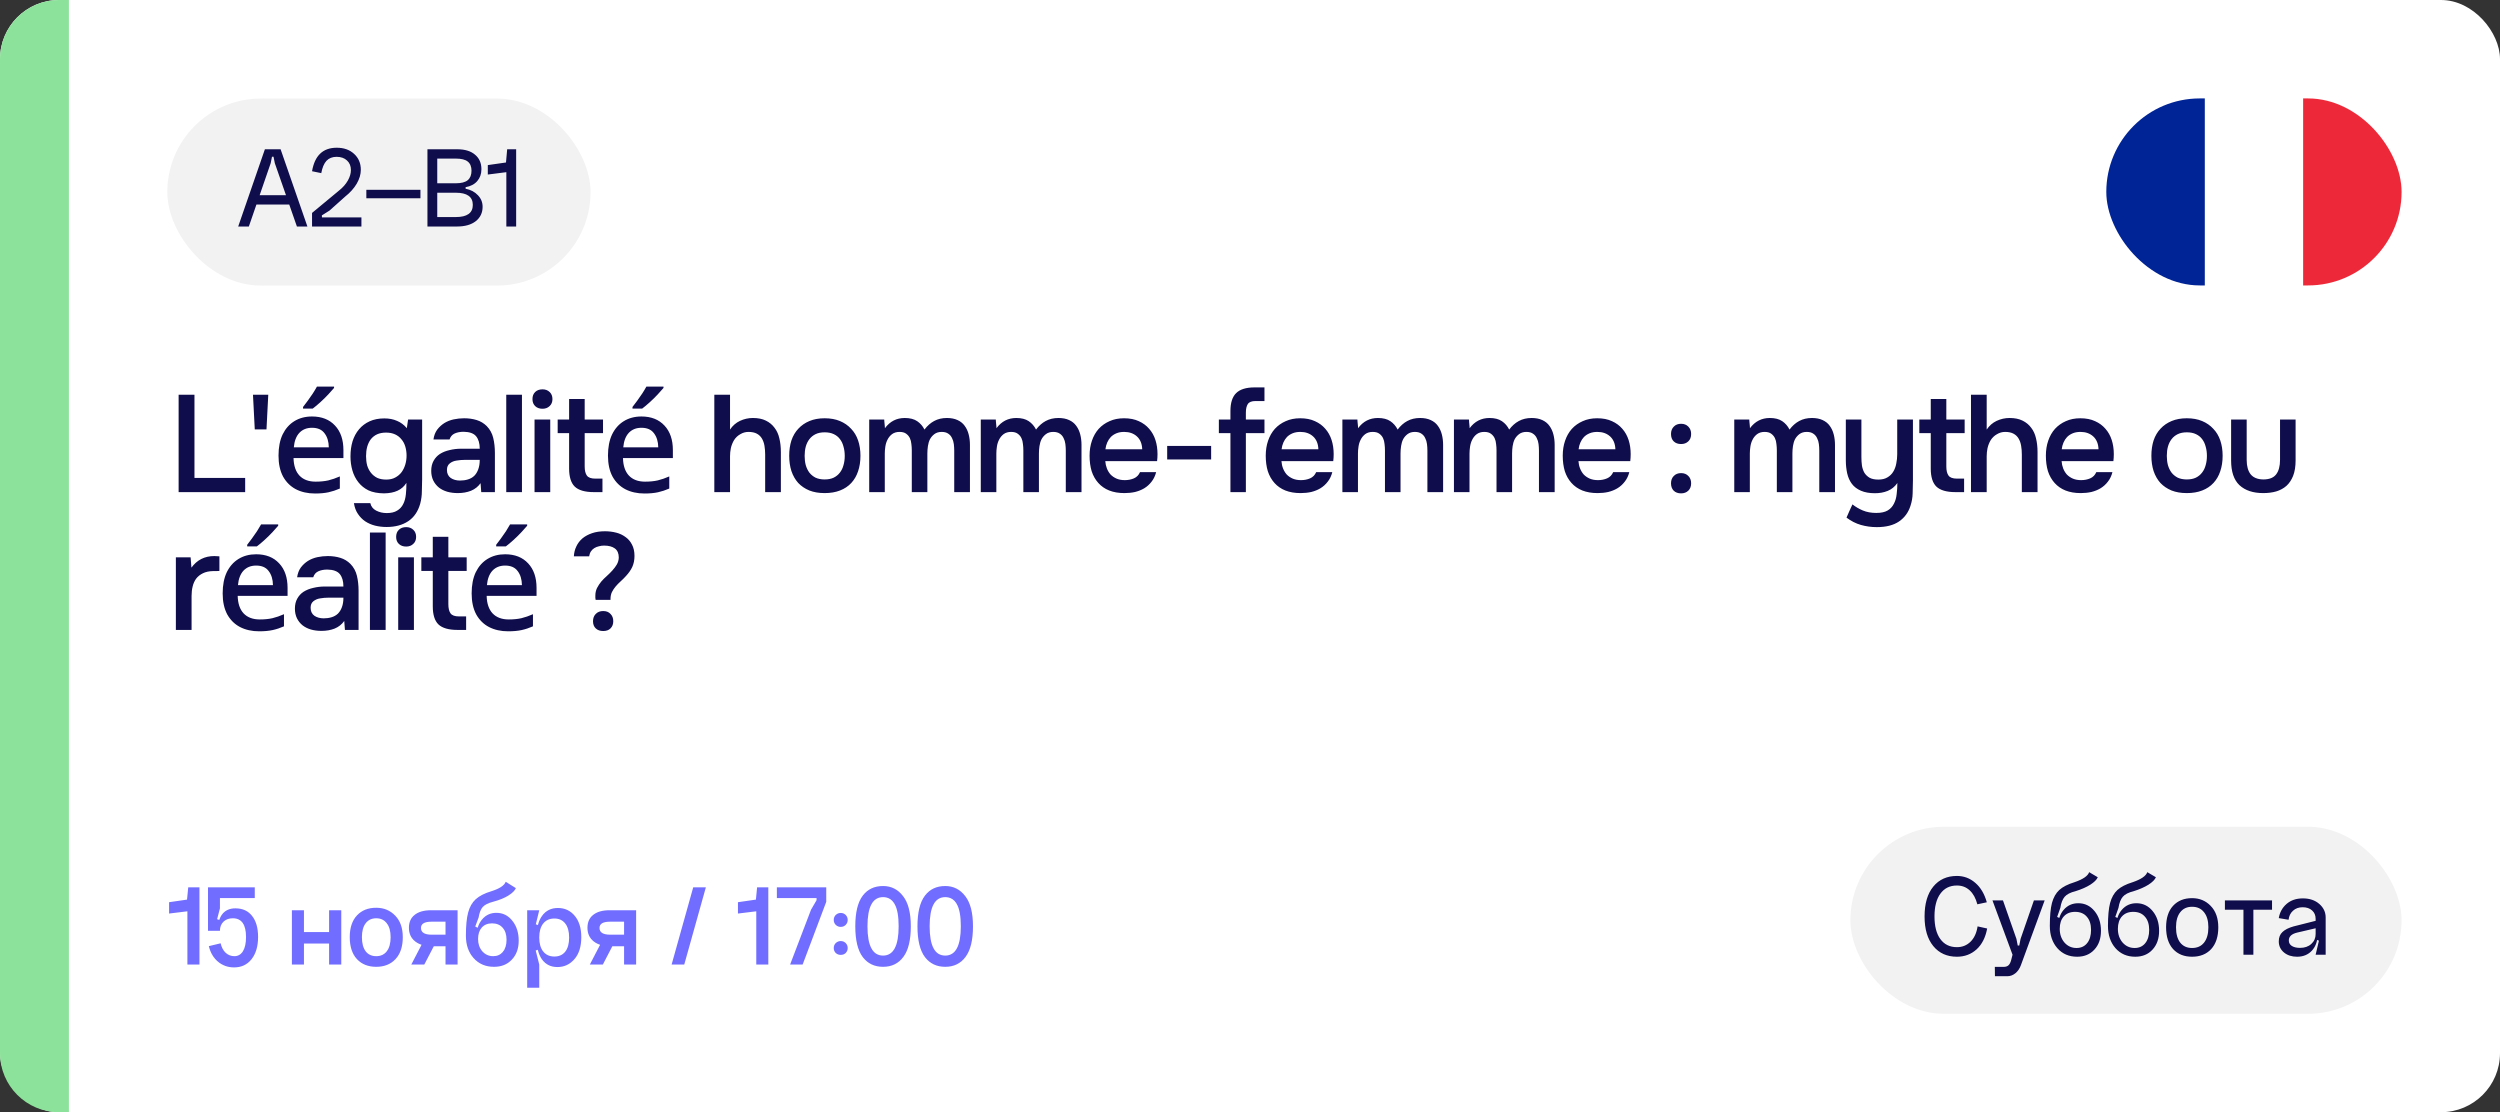 <?xml version="1.0" encoding="UTF-8"?> <svg xmlns="http://www.w3.org/2000/svg" width="254" height="113" viewBox="0 0 254 113" fill="none"><rect x="0" y="0" width="254" height="113" fill="#333333" stroke="none"/><g clip-path="url(#clip0_6150_7536)"><rect width="254" height="113" rx="6" fill="white"></rect><g clip-path="url(#clip1_6150_7536)"><path d="M244 29V10H233.992V29H244Z" fill="#ED2939"></path><path d="M233.992 29V10H223.984V29H233.992Z" fill="white"></path><path d="M224.008 29V10H214V29H224.008Z" fill="#002395"></path></g><path d="M0 6C0 2.686 2.686 0 6 0H7V113H6C2.686 113 0 110.314 0 107V6Z" fill="#8DE29B"></path><path d="M18.148 40.102H19.758V48.558H24.91V50H18.148V40.102ZM27.075 43.63H25.884L25.703 40.102H27.256L27.075 43.63ZM31.7 42.314C32.689 42.314 33.468 42.622 34.038 43.238C34.607 43.845 34.892 44.675 34.892 45.73V46.542H29.823C29.842 47.317 30.043 47.909 30.425 48.32C30.817 48.731 31.363 48.936 32.063 48.936C32.549 48.936 32.978 48.894 33.352 48.81C33.734 48.717 34.126 48.581 34.528 48.404V49.636C34.145 49.804 33.762 49.93 33.38 50.014C32.997 50.098 32.539 50.14 32.008 50.14C31.27 50.14 30.622 49.995 30.061 49.706C29.511 49.417 29.077 48.987 28.759 48.418C28.451 47.839 28.297 47.13 28.297 46.29C28.297 45.441 28.438 44.722 28.718 44.134C29.007 43.546 29.404 43.098 29.907 42.79C30.421 42.473 31.018 42.314 31.7 42.314ZM31.7 43.462C31.168 43.462 30.738 43.635 30.412 43.98C30.094 44.325 29.907 44.815 29.852 45.45H33.407C33.398 44.862 33.254 44.386 32.974 44.022C32.703 43.649 32.278 43.462 31.7 43.462ZM33.94 39.416C33.8 39.584 33.603 39.803 33.352 40.074C33.099 40.345 32.829 40.611 32.539 40.872C32.25 41.133 31.994 41.348 31.77 41.516H30.79V41.348C30.93 41.171 31.088 40.961 31.265 40.718C31.443 40.475 31.616 40.228 31.784 39.976C31.951 39.715 32.092 39.481 32.203 39.276H33.94V39.416ZM42.889 48.698C42.87 49.109 42.861 49.519 42.861 49.93C42.861 50.341 42.805 50.756 42.693 51.176C42.469 51.969 42.063 52.562 41.475 52.954C40.887 53.346 40.154 53.542 39.277 53.542C38.867 53.542 38.474 53.495 38.101 53.402C37.737 53.309 37.406 53.164 37.107 52.968C36.818 52.772 36.571 52.52 36.365 52.212C36.16 51.913 36.025 51.549 35.959 51.12H37.625C37.7 51.456 37.896 51.708 38.213 51.876C38.54 52.044 38.899 52.128 39.291 52.128C39.739 52.128 40.094 52.044 40.355 51.876C40.626 51.717 40.831 51.493 40.971 51.204C41.111 50.924 41.2 50.597 41.237 50.224C41.275 49.86 41.293 49.473 41.293 49.062C41.06 49.426 40.757 49.692 40.383 49.86C40.019 50.028 39.562 50.117 39.011 50.126C38.377 50.117 37.849 50.014 37.429 49.818C37.019 49.613 36.678 49.337 36.407 48.992C36.136 48.647 35.936 48.25 35.805 47.802C35.675 47.354 35.609 46.878 35.609 46.374C35.609 45.814 35.679 45.301 35.819 44.834C35.968 44.367 36.188 43.961 36.477 43.616C36.767 43.271 37.126 43 37.555 42.804C37.984 42.608 38.484 42.51 39.053 42.51C39.538 42.51 39.968 42.594 40.341 42.762C40.724 42.921 41.055 43.168 41.335 43.504L41.461 42.622H42.889V48.698ZM39.221 43.952C38.867 43.952 38.559 44.013 38.297 44.134C38.045 44.255 37.835 44.423 37.667 44.638C37.508 44.853 37.387 45.109 37.303 45.408C37.228 45.697 37.191 46.01 37.191 46.346C37.191 46.682 37.228 46.995 37.303 47.284C37.387 47.564 37.513 47.811 37.681 48.026C37.849 48.241 38.059 48.413 38.311 48.544C38.572 48.665 38.88 48.726 39.235 48.726C39.599 48.726 39.907 48.656 40.159 48.516C40.42 48.376 40.635 48.194 40.803 47.97C40.971 47.737 41.097 47.475 41.181 47.186C41.265 46.897 41.307 46.598 41.307 46.29C41.307 45.973 41.265 45.669 41.181 45.38C41.097 45.091 40.967 44.843 40.789 44.638C40.621 44.423 40.407 44.255 40.145 44.134C39.884 44.013 39.576 43.952 39.221 43.952ZM48.825 49.09C48.583 49.435 48.261 49.692 47.859 49.86C47.458 50.019 47.01 50.098 46.516 50.098C46.123 50.098 45.764 50.051 45.438 49.958C45.12 49.865 44.84 49.725 44.597 49.538C44.355 49.342 44.163 49.104 44.023 48.824C43.883 48.535 43.813 48.208 43.813 47.844C43.813 47.443 43.893 47.102 44.051 46.822C44.21 46.533 44.425 46.299 44.696 46.122C44.975 45.945 45.302 45.814 45.675 45.73C46.049 45.637 46.441 45.59 46.852 45.59H48.742C48.742 45.049 48.62 44.629 48.377 44.33C48.135 44.031 47.71 43.877 47.103 43.868C46.749 43.868 46.441 43.929 46.179 44.05C45.928 44.171 45.76 44.372 45.675 44.652H44.038C44.093 44.26 44.219 43.929 44.416 43.658C44.621 43.387 44.864 43.163 45.144 42.986C45.433 42.809 45.75 42.683 46.096 42.608C46.45 42.533 46.805 42.496 47.16 42.496C47.617 42.496 48.041 42.557 48.434 42.678C48.825 42.799 49.166 43.005 49.456 43.294C49.782 43.63 50.002 44.031 50.114 44.498C50.225 44.965 50.282 45.473 50.282 46.024V50H48.895L48.825 49.09ZM48.742 46.724H47.202C46.931 46.724 46.66 46.747 46.389 46.794C46.119 46.831 45.886 46.929 45.69 47.088C45.503 47.237 45.41 47.457 45.41 47.746C45.41 48.101 45.535 48.371 45.788 48.558C46.049 48.735 46.366 48.824 46.739 48.824C47.029 48.824 47.295 48.787 47.538 48.712C47.789 48.637 48.004 48.516 48.181 48.348C48.359 48.171 48.494 47.951 48.587 47.69C48.69 47.419 48.742 47.097 48.742 46.724ZM51.435 50V40.102H53.031V50H51.435ZM55.121 39.556C55.41 39.556 55.648 39.645 55.835 39.822C56.031 39.999 56.129 40.242 56.129 40.55C56.129 40.849 56.031 41.087 55.835 41.264C55.648 41.441 55.41 41.53 55.121 41.53C54.813 41.53 54.566 41.441 54.379 41.264C54.193 41.087 54.099 40.849 54.099 40.55C54.099 40.242 54.193 39.999 54.379 39.822C54.566 39.645 54.813 39.556 55.121 39.556ZM54.309 50V42.622H55.905V50H54.309ZM59.404 42.622H61.266V44.008H59.404V47.382C59.404 47.802 59.479 48.115 59.628 48.32C59.778 48.525 60.062 48.628 60.482 48.628H61.21V50H60.342C59.437 50 58.788 49.813 58.396 49.44C58.014 49.067 57.822 48.455 57.822 47.606V44.008H56.66V42.622H57.822V40.536H59.404V42.622ZM65.171 42.314C66.161 42.314 66.94 42.622 67.51 43.238C68.079 43.845 68.364 44.675 68.364 45.73V46.542H63.295C63.314 47.317 63.515 47.909 63.898 48.32C64.29 48.731 64.835 48.936 65.535 48.936C66.021 48.936 66.45 48.894 66.823 48.81C67.206 48.717 67.598 48.581 67.999 48.404V49.636C67.617 49.804 67.234 49.93 66.852 50.014C66.469 50.098 66.011 50.14 65.48 50.14C64.742 50.14 64.094 49.995 63.533 49.706C62.983 49.417 62.549 48.987 62.231 48.418C61.923 47.839 61.77 47.13 61.77 46.29C61.77 45.441 61.91 44.722 62.19 44.134C62.479 43.546 62.876 43.098 63.38 42.79C63.893 42.473 64.49 42.314 65.171 42.314ZM65.171 43.462C64.639 43.462 64.21 43.635 63.883 43.98C63.566 44.325 63.38 44.815 63.324 45.45H66.879C66.87 44.862 66.725 44.386 66.445 44.022C66.175 43.649 65.75 43.462 65.171 43.462ZM67.412 39.416C67.272 39.584 67.076 39.803 66.823 40.074C66.572 40.345 66.301 40.611 66.011 40.872C65.722 41.133 65.466 41.348 65.242 41.516H64.261V41.348C64.401 41.171 64.56 40.961 64.737 40.718C64.915 40.475 65.088 40.228 65.255 39.976C65.424 39.715 65.564 39.481 65.675 39.276H67.412V39.416ZM72.575 50V40.102H74.171V43.644C74.432 43.252 74.768 42.958 75.179 42.762C75.599 42.566 76.037 42.468 76.495 42.468C77.017 42.468 77.456 42.557 77.811 42.734C78.175 42.911 78.469 43.154 78.693 43.462C78.926 43.761 79.089 44.12 79.183 44.54C79.285 44.96 79.337 45.422 79.337 45.926V50H77.741V46.178C77.741 45.861 77.717 45.567 77.671 45.296C77.624 45.016 77.54 44.773 77.419 44.568C77.297 44.353 77.125 44.185 76.901 44.064C76.677 43.943 76.392 43.882 76.047 43.882C75.748 43.882 75.468 43.961 75.207 44.12C74.945 44.269 74.735 44.47 74.577 44.722C74.427 44.974 74.32 45.245 74.255 45.534C74.199 45.814 74.171 46.089 74.171 46.36V50H72.575ZM83.782 42.496C84.37 42.496 84.888 42.589 85.336 42.776C85.784 42.963 86.162 43.224 86.47 43.56C86.787 43.887 87.025 44.283 87.184 44.75C87.343 45.217 87.422 45.735 87.422 46.304C87.422 46.883 87.343 47.405 87.184 47.872C87.034 48.329 86.806 48.726 86.498 49.062C86.19 49.398 85.807 49.655 85.35 49.832C84.902 50.009 84.379 50.098 83.782 50.098C83.194 50.098 82.676 50.009 82.228 49.832C81.78 49.645 81.402 49.389 81.094 49.062C80.795 48.726 80.567 48.325 80.408 47.858C80.258 47.391 80.184 46.873 80.184 46.304C80.184 45.735 80.258 45.217 80.408 44.75C80.567 44.283 80.8 43.887 81.108 43.56C81.416 43.224 81.794 42.963 82.242 42.776C82.69 42.589 83.203 42.496 83.782 42.496ZM83.782 48.712C84.146 48.712 84.454 48.651 84.706 48.53C84.967 48.399 85.177 48.227 85.336 48.012C85.504 47.797 85.625 47.545 85.7 47.256C85.784 46.967 85.826 46.654 85.826 46.318C85.826 45.982 85.784 45.669 85.7 45.38C85.625 45.081 85.504 44.825 85.336 44.61C85.177 44.395 84.967 44.227 84.706 44.106C84.454 43.985 84.146 43.924 83.782 43.924C83.427 43.924 83.124 43.985 82.872 44.106C82.62 44.227 82.41 44.395 82.242 44.61C82.074 44.825 81.948 45.081 81.864 45.38C81.789 45.669 81.752 45.982 81.752 46.318C81.752 46.654 81.789 46.967 81.864 47.256C81.948 47.545 82.069 47.797 82.228 48.012C82.396 48.227 82.606 48.399 82.858 48.53C83.119 48.651 83.427 48.712 83.782 48.712ZM89.838 42.622C89.847 42.697 89.852 42.771 89.852 42.846L89.894 43.28C89.903 43.355 89.908 43.429 89.908 43.504C90.421 42.813 91.093 42.468 91.924 42.468C92.447 42.468 92.867 42.575 93.184 42.79C93.501 43.005 93.749 43.289 93.926 43.644C94.215 43.261 94.542 42.972 94.906 42.776C95.279 42.571 95.713 42.468 96.208 42.468C96.628 42.468 96.987 42.538 97.286 42.678C97.594 42.818 97.837 43.014 98.014 43.266C98.201 43.518 98.336 43.812 98.42 44.148C98.504 44.475 98.546 44.825 98.546 45.198V50H96.95V45.786C96.95 45.562 96.936 45.338 96.908 45.114C96.88 44.89 96.819 44.689 96.726 44.512C96.642 44.325 96.516 44.176 96.348 44.064C96.18 43.943 95.956 43.882 95.676 43.882C95.377 43.882 95.13 43.957 94.934 44.106C94.747 44.246 94.598 44.419 94.486 44.624C94.383 44.829 94.313 45.063 94.276 45.324C94.239 45.576 94.22 45.828 94.22 46.08V50H92.638V45.758C92.638 45.543 92.624 45.329 92.596 45.114C92.577 44.89 92.526 44.689 92.442 44.512C92.358 44.335 92.232 44.185 92.064 44.064C91.905 43.943 91.681 43.882 91.392 43.882C91.093 43.882 90.841 43.957 90.636 44.106C90.44 44.255 90.286 44.442 90.174 44.666C90.062 44.881 89.987 45.119 89.95 45.38C89.913 45.632 89.894 45.865 89.894 46.08V50H88.312V42.622H89.838ZM101.173 42.622C101.182 42.697 101.187 42.771 101.187 42.846L101.229 43.28C101.238 43.355 101.243 43.429 101.243 43.504C101.756 42.813 102.428 42.468 103.259 42.468C103.781 42.468 104.201 42.575 104.519 42.79C104.836 43.005 105.083 43.289 105.261 43.644C105.55 43.261 105.877 42.972 106.241 42.776C106.614 42.571 107.048 42.468 107.543 42.468C107.963 42.468 108.322 42.538 108.621 42.678C108.929 42.818 109.171 43.014 109.349 43.266C109.535 43.518 109.671 43.812 109.755 44.148C109.839 44.475 109.881 44.825 109.881 45.198V50H108.285V45.786C108.285 45.562 108.271 45.338 108.243 45.114C108.215 44.89 108.154 44.689 108.061 44.512C107.977 44.325 107.851 44.176 107.683 44.064C107.515 43.943 107.291 43.882 107.011 43.882C106.712 43.882 106.465 43.957 106.269 44.106C106.082 44.246 105.933 44.419 105.821 44.624C105.718 44.829 105.648 45.063 105.611 45.324C105.573 45.576 105.555 45.828 105.555 46.08V50H103.973V45.758C103.973 45.543 103.959 45.329 103.931 45.114C103.912 44.89 103.861 44.689 103.777 44.512C103.693 44.335 103.567 44.185 103.399 44.064C103.24 43.943 103.016 43.882 102.727 43.882C102.428 43.882 102.176 43.957 101.971 44.106C101.775 44.255 101.621 44.442 101.509 44.666C101.397 44.881 101.322 45.119 101.285 45.38C101.247 45.632 101.229 45.865 101.229 46.08V50H99.647V42.622H101.173ZM112.297 46.85C112.316 47.121 112.372 47.373 112.465 47.606C112.558 47.839 112.684 48.045 112.843 48.222C113.011 48.39 113.212 48.525 113.445 48.628C113.688 48.731 113.968 48.782 114.285 48.782C114.621 48.782 114.929 48.721 115.209 48.6C115.489 48.479 115.694 48.269 115.825 47.97H117.463C117.37 48.343 117.216 48.665 117.001 48.936C116.796 49.207 116.548 49.431 116.259 49.608C115.979 49.776 115.666 49.902 115.321 49.986C114.985 50.061 114.626 50.098 114.243 50.098C113.655 50.098 113.137 50.009 112.689 49.832C112.25 49.655 111.882 49.398 111.583 49.062C111.284 48.726 111.06 48.329 110.911 47.872C110.771 47.405 110.701 46.883 110.701 46.304C110.701 45.744 110.78 45.235 110.939 44.778C111.098 44.311 111.326 43.91 111.625 43.574C111.933 43.238 112.302 42.977 112.731 42.79C113.16 42.594 113.65 42.496 114.201 42.496C114.78 42.496 115.279 42.594 115.699 42.79C116.119 42.977 116.469 43.233 116.749 43.56C117.038 43.887 117.253 44.269 117.393 44.708C117.533 45.147 117.603 45.623 117.603 46.136C117.603 46.379 117.589 46.617 117.561 46.85H112.297ZM116.049 45.646C116.03 45.086 115.853 44.652 115.517 44.344C115.181 44.036 114.747 43.882 114.215 43.882C113.916 43.882 113.655 43.929 113.431 44.022C113.207 44.115 113.016 44.241 112.857 44.4C112.708 44.559 112.586 44.745 112.493 44.96C112.4 45.175 112.339 45.403 112.311 45.646H116.049ZM118.586 45.31H123.052V46.682H118.586V45.31ZM125.012 50V44.008H123.836V42.622H125.012V41.754C125.012 40.933 125.203 40.331 125.586 39.948C125.978 39.556 126.603 39.36 127.462 39.36H128.47V40.746H127.56C127.168 40.746 126.907 40.849 126.776 41.054C126.645 41.259 126.58 41.553 126.58 41.936V42.622H128.47V44.008H126.58V50H125.012ZM130.195 46.85C130.214 47.121 130.27 47.373 130.363 47.606C130.457 47.839 130.583 48.045 130.741 48.222C130.909 48.39 131.11 48.525 131.343 48.628C131.586 48.731 131.866 48.782 132.183 48.782C132.519 48.782 132.827 48.721 133.107 48.6C133.387 48.479 133.593 48.269 133.723 47.97H135.361C135.268 48.343 135.114 48.665 134.899 48.936C134.694 49.207 134.447 49.431 134.157 49.608C133.877 49.776 133.565 49.902 133.219 49.986C132.883 50.061 132.524 50.098 132.141 50.098C131.553 50.098 131.035 50.009 130.587 49.832C130.149 49.655 129.78 49.398 129.481 49.062C129.183 48.726 128.959 48.329 128.809 47.872C128.669 47.405 128.599 46.883 128.599 46.304C128.599 45.744 128.679 45.235 128.837 44.778C128.996 44.311 129.225 43.91 129.523 43.574C129.831 43.238 130.2 42.977 130.629 42.79C131.059 42.594 131.549 42.496 132.099 42.496C132.678 42.496 133.177 42.594 133.597 42.79C134.017 42.977 134.367 43.233 134.647 43.56C134.937 43.887 135.151 44.269 135.291 44.708C135.431 45.147 135.501 45.623 135.501 46.136C135.501 46.379 135.487 46.617 135.459 46.85H130.195ZM133.947 45.646C133.929 45.086 133.751 44.652 133.415 44.344C133.079 44.036 132.645 43.882 132.113 43.882C131.815 43.882 131.553 43.929 131.329 44.022C131.105 44.115 130.914 44.241 130.755 44.4C130.606 44.559 130.485 44.745 130.391 44.96C130.298 45.175 130.237 45.403 130.209 45.646H133.947ZM137.912 42.622C137.921 42.697 137.926 42.771 137.926 42.846L137.968 43.28C137.977 43.355 137.982 43.429 137.982 43.504C138.495 42.813 139.167 42.468 139.998 42.468C140.52 42.468 140.94 42.575 141.258 42.79C141.575 43.005 141.822 43.289 142 43.644C142.289 43.261 142.616 42.972 142.98 42.776C143.353 42.571 143.787 42.468 144.282 42.468C144.702 42.468 145.061 42.538 145.36 42.678C145.668 42.818 145.91 43.014 146.088 43.266C146.274 43.518 146.41 43.812 146.494 44.148C146.578 44.475 146.62 44.825 146.62 45.198V50H145.024V45.786C145.024 45.562 145.01 45.338 144.982 45.114C144.954 44.89 144.893 44.689 144.8 44.512C144.716 44.325 144.59 44.176 144.422 44.064C144.254 43.943 144.03 43.882 143.75 43.882C143.451 43.882 143.204 43.957 143.008 44.106C142.821 44.246 142.672 44.419 142.56 44.624C142.457 44.829 142.387 45.063 142.35 45.324C142.312 45.576 142.294 45.828 142.294 46.08V50H140.712V45.758C140.712 45.543 140.698 45.329 140.67 45.114C140.651 44.89 140.6 44.689 140.516 44.512C140.432 44.335 140.306 44.185 140.138 44.064C139.979 43.943 139.755 43.882 139.466 43.882C139.167 43.882 138.915 43.957 138.71 44.106C138.514 44.255 138.36 44.442 138.248 44.666C138.136 44.881 138.061 45.119 138.024 45.38C137.986 45.632 137.968 45.865 137.968 46.08V50H136.386V42.622H137.912ZM149.246 42.622C149.256 42.697 149.26 42.771 149.26 42.846L149.302 43.28C149.312 43.355 149.316 43.429 149.316 43.504C149.83 42.813 150.502 42.468 151.332 42.468C151.855 42.468 152.275 42.575 152.592 42.79C152.91 43.005 153.157 43.289 153.334 43.644C153.624 43.261 153.95 42.972 154.314 42.776C154.688 42.571 155.122 42.468 155.616 42.468C156.036 42.468 156.396 42.538 156.694 42.678C157.002 42.818 157.245 43.014 157.422 43.266C157.609 43.518 157.744 43.812 157.828 44.148C157.912 44.475 157.954 44.825 157.954 45.198V50H156.358V45.786C156.358 45.562 156.344 45.338 156.316 45.114C156.288 44.89 156.228 44.689 156.134 44.512C156.05 44.325 155.924 44.176 155.756 44.064C155.588 43.943 155.364 43.882 155.084 43.882C154.786 43.882 154.538 43.957 154.342 44.106C154.156 44.246 154.006 44.419 153.894 44.624C153.792 44.829 153.722 45.063 153.684 45.324C153.647 45.576 153.628 45.828 153.628 46.08V50H152.046V45.758C152.046 45.543 152.032 45.329 152.004 45.114C151.986 44.89 151.934 44.689 151.85 44.512C151.766 44.335 151.64 44.185 151.472 44.064C151.314 43.943 151.09 43.882 150.8 43.882C150.502 43.882 150.25 43.957 150.044 44.106C149.848 44.255 149.694 44.442 149.582 44.666C149.47 44.881 149.396 45.119 149.358 45.38C149.321 45.632 149.302 45.865 149.302 46.08V50H147.72V42.622H149.246ZM160.371 46.85C160.389 47.121 160.445 47.373 160.539 47.606C160.632 47.839 160.758 48.045 160.917 48.222C161.085 48.39 161.285 48.525 161.519 48.628C161.761 48.731 162.041 48.782 162.359 48.782C162.695 48.782 163.003 48.721 163.283 48.6C163.563 48.479 163.768 48.269 163.899 47.97H165.537C165.443 48.343 165.289 48.665 165.075 48.936C164.869 49.207 164.622 49.431 164.333 49.608C164.053 49.776 163.74 49.902 163.395 49.986C163.059 50.061 162.699 50.098 162.317 50.098C161.729 50.098 161.211 50.009 160.763 49.832C160.324 49.655 159.955 49.398 159.657 49.062C159.358 48.726 159.134 48.329 158.985 47.872C158.845 47.405 158.775 46.883 158.775 46.304C158.775 45.744 158.854 45.235 159.013 44.778C159.171 44.311 159.4 43.91 159.699 43.574C160.007 43.238 160.375 42.977 160.805 42.79C161.234 42.594 161.724 42.496 162.275 42.496C162.853 42.496 163.353 42.594 163.773 42.79C164.193 42.977 164.543 43.233 164.823 43.56C165.112 43.887 165.327 44.269 165.467 44.708C165.607 45.147 165.677 45.623 165.677 46.136C165.677 46.379 165.663 46.617 165.635 46.85H160.371ZM164.123 45.646C164.104 45.086 163.927 44.652 163.591 44.344C163.255 44.036 162.821 43.882 162.289 43.882C161.99 43.882 161.729 43.929 161.505 44.022C161.281 44.115 161.089 44.241 160.931 44.4C160.781 44.559 160.66 44.745 160.567 44.96C160.473 45.175 160.413 45.403 160.385 45.646H164.123ZM170.797 43.056C171.105 43.056 171.352 43.154 171.539 43.35C171.725 43.537 171.819 43.784 171.819 44.092C171.819 44.419 171.721 44.671 171.525 44.848C171.338 45.025 171.095 45.114 170.797 45.114C170.489 45.114 170.241 45.025 170.055 44.848C169.868 44.671 169.775 44.419 169.775 44.092C169.775 43.784 169.868 43.537 170.055 43.35C170.241 43.154 170.489 43.056 170.797 43.056ZM170.797 48.068C171.105 48.068 171.352 48.166 171.539 48.362C171.725 48.549 171.819 48.796 171.819 49.104C171.819 49.421 171.721 49.673 171.525 49.86C171.338 50.037 171.095 50.126 170.797 50.126C170.489 50.126 170.241 50.037 170.055 49.86C169.868 49.673 169.775 49.421 169.775 49.104C169.775 48.796 169.868 48.549 170.055 48.362C170.241 48.166 170.489 48.068 170.797 48.068ZM177.727 42.622C177.737 42.697 177.741 42.771 177.741 42.846L177.783 43.28C177.793 43.355 177.797 43.429 177.797 43.504C178.311 42.813 178.983 42.468 179.813 42.468C180.336 42.468 180.756 42.575 181.073 42.79C181.391 43.005 181.638 43.289 181.815 43.644C182.105 43.261 182.431 42.972 182.795 42.776C183.169 42.571 183.603 42.468 184.097 42.468C184.517 42.468 184.877 42.538 185.175 42.678C185.483 42.818 185.726 43.014 185.903 43.266C186.09 43.518 186.225 43.812 186.309 44.148C186.393 44.475 186.435 44.825 186.435 45.198V50H184.839V45.786C184.839 45.562 184.825 45.338 184.797 45.114C184.769 44.89 184.709 44.689 184.615 44.512C184.531 44.325 184.405 44.176 184.237 44.064C184.069 43.943 183.845 43.882 183.565 43.882C183.267 43.882 183.019 43.957 182.823 44.106C182.637 44.246 182.487 44.419 182.375 44.624C182.273 44.829 182.203 45.063 182.165 45.324C182.128 45.576 182.109 45.828 182.109 46.08V50H180.527V45.758C180.527 45.543 180.513 45.329 180.485 45.114C180.467 44.89 180.415 44.689 180.331 44.512C180.247 44.335 180.121 44.185 179.953 44.064C179.795 43.943 179.571 43.882 179.281 43.882C178.983 43.882 178.731 43.957 178.525 44.106C178.329 44.255 178.175 44.442 178.063 44.666C177.951 44.881 177.877 45.119 177.839 45.38C177.802 45.632 177.783 45.865 177.783 46.08V50H176.201V42.622H177.727ZM194.354 42.622V48.824C194.354 49.244 194.345 49.673 194.326 50.112C194.317 50.551 194.242 50.98 194.102 51.4C193.887 52.072 193.5 52.599 192.94 52.982C192.38 53.365 191.629 53.556 190.686 53.556C190.126 53.556 189.585 53.481 189.062 53.332C188.549 53.183 188.063 52.935 187.606 52.59C187.709 52.375 187.807 52.151 187.9 51.918C188.003 51.694 188.105 51.47 188.208 51.246C188.516 51.489 188.866 51.694 189.258 51.862C189.659 52.03 190.117 52.114 190.63 52.114C191.125 52.114 191.512 52.03 191.792 51.862C192.072 51.694 192.282 51.465 192.422 51.176C192.571 50.896 192.665 50.569 192.702 50.196C192.749 49.832 192.772 49.459 192.772 49.076C192.511 49.449 192.184 49.715 191.792 49.874C191.409 50.033 190.975 50.112 190.49 50.112C189.939 50.112 189.468 50.028 189.076 49.86C188.684 49.692 188.376 49.459 188.152 49.16C187.928 48.861 187.769 48.507 187.676 48.096C187.583 47.685 187.536 47.237 187.536 46.752V42.622H189.118V46.444C189.118 46.743 189.137 47.032 189.174 47.312C189.221 47.583 189.305 47.825 189.426 48.04C189.557 48.245 189.734 48.413 189.958 48.544C190.182 48.665 190.476 48.726 190.84 48.726C191.213 48.726 191.521 48.651 191.764 48.502C192.016 48.353 192.212 48.161 192.352 47.928C192.501 47.685 192.604 47.41 192.66 47.102C192.725 46.794 192.758 46.477 192.758 46.15V42.622H194.354ZM197.747 42.622H199.609V44.008H197.747V47.382C197.747 47.802 197.821 48.115 197.971 48.32C198.12 48.525 198.405 48.628 198.825 48.628H199.553V50H198.685C197.779 50 197.131 49.813 196.739 49.44C196.356 49.067 196.165 48.455 196.165 47.606V44.008H195.003V42.622H196.165V40.536H197.747V42.622ZM200.252 50V40.102H201.848V43.644C202.109 43.252 202.445 42.958 202.856 42.762C203.276 42.566 203.715 42.468 204.172 42.468C204.695 42.468 205.133 42.557 205.488 42.734C205.852 42.911 206.146 43.154 206.37 43.462C206.603 43.761 206.767 44.12 206.86 44.54C206.963 44.96 207.014 45.422 207.014 45.926V50H205.418V46.178C205.418 45.861 205.395 45.567 205.348 45.296C205.301 45.016 205.217 44.773 205.096 44.568C204.975 44.353 204.802 44.185 204.578 44.064C204.354 43.943 204.069 43.882 203.724 43.882C203.425 43.882 203.145 43.961 202.884 44.12C202.623 44.269 202.413 44.47 202.254 44.722C202.105 44.974 201.997 45.245 201.932 45.534C201.876 45.814 201.848 46.089 201.848 46.36V50H200.252ZM209.457 46.85C209.476 47.121 209.532 47.373 209.625 47.606C209.718 47.839 209.844 48.045 210.003 48.222C210.171 48.39 210.372 48.525 210.605 48.628C210.848 48.731 211.128 48.782 211.445 48.782C211.781 48.782 212.089 48.721 212.369 48.6C212.649 48.479 212.854 48.269 212.985 47.97H214.623C214.53 48.343 214.376 48.665 214.161 48.936C213.956 49.207 213.708 49.431 213.419 49.608C213.139 49.776 212.826 49.902 212.481 49.986C212.145 50.061 211.786 50.098 211.403 50.098C210.815 50.098 210.297 50.009 209.849 49.832C209.41 49.655 209.042 49.398 208.743 49.062C208.444 48.726 208.22 48.329 208.071 47.872C207.931 47.405 207.861 46.883 207.861 46.304C207.861 45.744 207.94 45.235 208.099 44.778C208.258 44.311 208.486 43.91 208.785 43.574C209.093 43.238 209.462 42.977 209.891 42.79C210.32 42.594 210.81 42.496 211.361 42.496C211.94 42.496 212.439 42.594 212.859 42.79C213.279 42.977 213.629 43.233 213.909 43.56C214.198 43.887 214.413 44.269 214.553 44.708C214.693 45.147 214.763 45.623 214.763 46.136C214.763 46.379 214.749 46.617 214.721 46.85H209.457ZM213.209 45.646C213.19 45.086 213.013 44.652 212.677 44.344C212.341 44.036 211.907 43.882 211.375 43.882C211.076 43.882 210.815 43.929 210.591 44.022C210.367 44.115 210.176 44.241 210.017 44.4C209.868 44.559 209.746 44.745 209.653 44.96C209.56 45.175 209.499 45.403 209.471 45.646H213.209ZM222.179 42.496C222.767 42.496 223.285 42.589 223.733 42.776C224.181 42.963 224.559 43.224 224.867 43.56C225.184 43.887 225.422 44.283 225.581 44.75C225.74 45.217 225.819 45.735 225.819 46.304C225.819 46.883 225.74 47.405 225.581 47.872C225.432 48.329 225.203 48.726 224.895 49.062C224.587 49.398 224.204 49.655 223.747 49.832C223.299 50.009 222.776 50.098 222.179 50.098C221.591 50.098 221.073 50.009 220.625 49.832C220.177 49.645 219.799 49.389 219.491 49.062C219.192 48.726 218.964 48.325 218.805 47.858C218.656 47.391 218.581 46.873 218.581 46.304C218.581 45.735 218.656 45.217 218.805 44.75C218.964 44.283 219.197 43.887 219.505 43.56C219.813 43.224 220.191 42.963 220.639 42.776C221.087 42.589 221.6 42.496 222.179 42.496ZM222.179 48.712C222.543 48.712 222.851 48.651 223.103 48.53C223.364 48.399 223.574 48.227 223.733 48.012C223.901 47.797 224.022 47.545 224.097 47.256C224.181 46.967 224.223 46.654 224.223 46.318C224.223 45.982 224.181 45.669 224.097 45.38C224.022 45.081 223.901 44.825 223.733 44.61C223.574 44.395 223.364 44.227 223.103 44.106C222.851 43.985 222.543 43.924 222.179 43.924C221.824 43.924 221.521 43.985 221.269 44.106C221.017 44.227 220.807 44.395 220.639 44.61C220.471 44.825 220.345 45.081 220.261 45.38C220.186 45.669 220.149 45.982 220.149 46.318C220.149 46.654 220.186 46.967 220.261 47.256C220.345 47.545 220.466 47.797 220.625 48.012C220.793 48.227 221.003 48.399 221.255 48.53C221.516 48.651 221.824 48.712 222.179 48.712ZM229.943 48.712C230.559 48.712 230.998 48.539 231.259 48.194C231.521 47.849 231.651 47.359 231.651 46.724V42.622H233.233V46.78C233.233 47.396 233.149 47.919 232.981 48.348C232.813 48.768 232.585 49.109 232.295 49.37C232.006 49.622 231.661 49.809 231.259 49.93C230.867 50.042 230.429 50.098 229.943 50.098C228.917 50.098 228.114 49.832 227.535 49.3C226.966 48.768 226.681 47.928 226.681 46.78V42.622H228.263V46.724C228.263 47.359 228.399 47.849 228.669 48.194C228.949 48.53 229.374 48.703 229.943 48.712ZM17.868 64V56.622H19.366L19.45 57.672C20.019 56.888 20.794 56.496 21.774 56.496C21.867 56.496 21.956 56.501 22.04 56.51C22.133 56.51 22.217 56.515 22.292 56.524V58.008C22.18 58.008 22.068 58.013 21.956 58.022C21.853 58.022 21.751 58.022 21.648 58.022C21.237 58.031 20.892 58.106 20.612 58.246C20.341 58.377 20.117 58.554 19.94 58.778C19.772 59.002 19.651 59.268 19.576 59.576C19.501 59.875 19.464 60.197 19.464 60.542V64H17.868ZM26.025 56.314C27.014 56.314 27.794 56.622 28.363 57.238C28.932 57.845 29.217 58.675 29.217 59.73V60.542H24.149C24.168 61.317 24.368 61.909 24.751 62.32C25.143 62.731 25.689 62.936 26.389 62.936C26.874 62.936 27.304 62.894 27.677 62.81C28.06 62.717 28.452 62.581 28.853 62.404V63.636C28.47 63.804 28.088 63.93 27.705 64.014C27.322 64.098 26.865 64.14 26.333 64.14C25.596 64.14 24.947 63.995 24.387 63.706C23.836 63.417 23.402 62.987 23.085 62.418C22.777 61.839 22.623 61.13 22.623 60.29C22.623 59.441 22.763 58.722 23.043 58.134C23.332 57.546 23.729 57.098 24.233 56.79C24.746 56.473 25.344 56.314 26.025 56.314ZM26.025 57.462C25.493 57.462 25.064 57.635 24.737 57.98C24.42 58.325 24.233 58.815 24.177 59.45H27.733C27.724 58.862 27.579 58.386 27.299 58.022C27.028 57.649 26.604 57.462 26.025 57.462ZM28.265 53.416C28.125 53.584 27.929 53.803 27.677 54.074C27.425 54.345 27.154 54.611 26.865 54.872C26.576 55.133 26.319 55.348 26.095 55.516H25.115V55.348C25.255 55.171 25.414 54.961 25.591 54.718C25.768 54.475 25.941 54.228 26.109 53.976C26.277 53.715 26.417 53.481 26.529 53.276H28.265V53.416ZM34.975 63.09C34.732 63.435 34.41 63.692 34.009 63.86C33.608 64.019 33.16 64.098 32.665 64.098C32.273 64.098 31.913 64.051 31.587 63.958C31.27 63.865 30.989 63.725 30.747 63.538C30.504 63.342 30.313 63.104 30.173 62.824C30.033 62.535 29.963 62.208 29.963 61.844C29.963 61.443 30.042 61.102 30.201 60.822C30.36 60.533 30.574 60.299 30.845 60.122C31.125 59.945 31.451 59.814 31.825 59.73C32.198 59.637 32.59 59.59 33.001 59.59H34.891C34.891 59.049 34.77 58.629 34.527 58.33C34.284 58.031 33.859 57.877 33.253 57.868C32.898 57.868 32.59 57.929 32.329 58.05C32.077 58.171 31.909 58.372 31.825 58.652H30.187C30.243 58.26 30.369 57.929 30.565 57.658C30.77 57.387 31.013 57.163 31.293 56.986C31.582 56.809 31.899 56.683 32.245 56.608C32.599 56.533 32.954 56.496 33.309 56.496C33.766 56.496 34.191 56.557 34.583 56.678C34.975 56.799 35.316 57.005 35.605 57.294C35.931 57.63 36.151 58.031 36.263 58.498C36.375 58.965 36.431 59.473 36.431 60.024V64H35.045L34.975 63.09ZM34.891 60.724H33.351C33.08 60.724 32.809 60.747 32.539 60.794C32.268 60.831 32.035 60.929 31.839 61.088C31.652 61.237 31.559 61.457 31.559 61.746C31.559 62.101 31.685 62.371 31.937 62.558C32.198 62.735 32.516 62.824 32.889 62.824C33.178 62.824 33.444 62.787 33.687 62.712C33.939 62.637 34.154 62.516 34.331 62.348C34.508 62.171 34.644 61.951 34.737 61.69C34.84 61.419 34.891 61.097 34.891 60.724ZM37.584 64V54.102H39.181V64H37.584ZM41.27 53.556C41.56 53.556 41.798 53.645 41.984 53.822C42.18 53.999 42.278 54.242 42.278 54.55C42.278 54.849 42.18 55.087 41.984 55.264C41.798 55.441 41.56 55.53 41.27 55.53C40.962 55.53 40.715 55.441 40.528 55.264C40.342 55.087 40.248 54.849 40.248 54.55C40.248 54.242 40.342 53.999 40.528 53.822C40.715 53.645 40.962 53.556 41.27 53.556ZM40.458 64V56.622H42.054V64H40.458ZM45.553 56.622H47.415V58.008H45.553V61.382C45.553 61.802 45.628 62.115 45.777 62.32C45.927 62.525 46.211 62.628 46.631 62.628H47.359V64H46.491C45.586 64 44.937 63.813 44.545 63.44C44.163 63.067 43.971 62.455 43.971 61.606V58.008H42.809V56.622H43.971V54.536H45.553V56.622ZM51.321 56.314C52.31 56.314 53.089 56.622 53.659 57.238C54.228 57.845 54.513 58.675 54.513 59.73V60.542H49.445C49.463 61.317 49.664 61.909 50.047 62.32C50.439 62.731 50.985 62.936 51.685 62.936C52.17 62.936 52.599 62.894 52.973 62.81C53.355 62.717 53.747 62.581 54.149 62.404V63.636C53.766 63.804 53.383 63.93 53.001 64.014C52.618 64.098 52.161 64.14 51.629 64.14C50.891 64.14 50.243 63.995 49.683 63.706C49.132 63.417 48.698 62.987 48.381 62.418C48.073 61.839 47.919 61.13 47.919 60.29C47.919 59.441 48.059 58.722 48.339 58.134C48.628 57.546 49.025 57.098 49.529 56.79C50.042 56.473 50.639 56.314 51.321 56.314ZM51.321 57.462C50.789 57.462 50.359 57.635 50.033 57.98C49.715 58.325 49.529 58.815 49.473 59.45H53.029C53.019 58.862 52.875 58.386 52.595 58.022C52.324 57.649 51.899 57.462 51.321 57.462ZM53.561 53.416C53.421 53.584 53.225 53.803 52.973 54.074C52.721 54.345 52.45 54.611 52.161 54.872C51.871 55.133 51.615 55.348 51.391 55.516H50.411V55.348C50.551 55.171 50.709 54.961 50.887 54.718C51.064 54.475 51.237 54.228 51.405 53.976C51.573 53.715 51.713 53.481 51.825 53.276H53.561V53.416ZM60.516 60.948C60.497 60.873 60.488 60.803 60.488 60.738C60.488 60.663 60.488 60.589 60.488 60.514C60.488 60.234 60.544 59.977 60.656 59.744C60.777 59.511 60.922 59.291 61.09 59.086C61.267 58.881 61.459 58.689 61.664 58.512C61.869 58.325 62.056 58.139 62.224 57.952C62.401 57.756 62.551 57.555 62.672 57.35C62.793 57.135 62.859 56.902 62.868 56.65C62.868 56.23 62.737 55.922 62.476 55.726C62.215 55.53 61.846 55.432 61.37 55.432C61.193 55.432 61.02 55.455 60.852 55.502C60.684 55.539 60.53 55.6 60.39 55.684C60.25 55.768 60.133 55.88 60.04 56.02C59.947 56.16 59.886 56.328 59.858 56.524H58.304C58.323 56.16 58.407 55.824 58.556 55.516C58.705 55.199 58.911 54.928 59.172 54.704C59.443 54.48 59.769 54.303 60.152 54.172C60.535 54.041 60.973 53.976 61.468 53.976C61.86 53.976 62.238 54.023 62.602 54.116C62.966 54.209 63.283 54.359 63.554 54.564C63.834 54.76 64.053 55.017 64.212 55.334C64.38 55.651 64.464 56.034 64.464 56.482C64.464 56.902 64.389 57.275 64.24 57.602C64.091 57.919 63.876 58.227 63.596 58.526C63.428 58.713 63.251 58.89 63.064 59.058C62.877 59.226 62.705 59.403 62.546 59.59C62.397 59.767 62.271 59.959 62.168 60.164C62.075 60.369 62.028 60.598 62.028 60.85V60.948H60.516ZM61.286 62.082C61.603 62.082 61.851 62.18 62.028 62.376C62.215 62.563 62.308 62.81 62.308 63.118C62.308 63.417 62.215 63.659 62.028 63.846C61.851 64.023 61.603 64.112 61.286 64.112C60.969 64.112 60.717 64.023 60.53 63.846C60.343 63.669 60.25 63.426 60.25 63.118C60.25 62.81 60.343 62.563 60.53 62.376C60.717 62.18 60.969 62.082 61.286 62.082Z" fill="#0F0D4C"></path><rect x="17" y="10.013" width="43" height="19" rx="9.5" fill="#F2F2F2"></rect><path d="M25.869 19.833H29.602V20.781H25.869V19.833ZM27.502 16.581L25.282 23.013H24.201L26.913 15.165H28.509L31.233 23.013H30.166L27.922 16.581L27.79 15.921H27.634L27.502 16.581ZM32.7 21.885L32.712 22.089H36.72V23.013H31.704V21.633L34.44 19.365C34.832 19.053 35.132 18.713 35.34 18.345C35.548 17.977 35.652 17.621 35.652 17.277C35.652 16.869 35.52 16.545 35.256 16.305C34.992 16.057 34.64 15.933 34.2 15.933C33.768 15.933 33.424 16.069 33.168 16.341C32.92 16.613 32.744 17.029 32.64 17.589L31.704 17.397C31.976 15.805 32.812 15.009 34.212 15.009C34.94 15.009 35.528 15.217 35.976 15.633C36.432 16.049 36.66 16.589 36.66 17.253C36.66 17.717 36.52 18.189 36.24 18.669C35.96 19.141 35.568 19.577 35.064 19.977L33.48 21.393L32.7 21.885ZM37.221 19.281H42.717V20.145H37.221V19.281ZM44.425 22.053H46.309C47.461 22.053 48.037 21.641 48.037 20.817C48.037 19.993 47.461 19.581 46.309 19.581H44.425V22.053ZM44.425 18.621H46.309C46.861 18.621 47.265 18.517 47.521 18.309C47.777 18.093 47.905 17.773 47.905 17.349C47.905 16.925 47.777 16.613 47.521 16.413C47.273 16.213 46.869 16.113 46.309 16.113H44.425V18.621ZM47.305 19.017V19.173C47.825 19.277 48.241 19.497 48.553 19.833C48.873 20.161 49.033 20.553 49.033 21.009C49.033 21.617 48.801 22.105 48.337 22.473C47.873 22.833 47.241 23.013 46.441 23.013H43.429V15.165H46.441C47.233 15.165 47.841 15.349 48.265 15.717C48.697 16.077 48.913 16.569 48.913 17.193C48.913 17.665 48.773 18.065 48.493 18.393C48.213 18.721 47.817 18.929 47.305 19.017ZM52.441 23.013H51.445V17.493L49.561 17.733V16.773L51.409 16.509L51.529 15.165H52.441V23.013Z" fill="#0F0D4C"></path><path d="M20.264 98H19.04V92.588L17.18 92.816V91.664L19.004 91.4L19.124 90.152H20.264V98ZM21.133 94.568V90.152L22.345 90.2V92.288L22.057 93.392L22.345 93.488V94.568H21.133ZM21.133 90.152H25.885V91.244H21.265L21.133 90.152ZM22.345 94.568L22.129 94.556C22.129 93.828 22.281 93.268 22.585 92.876C22.897 92.484 23.341 92.288 23.917 92.288C24.645 92.288 25.209 92.544 25.609 93.056C26.017 93.568 26.221 94.28 26.221 95.192C26.221 96.136 26.001 96.888 25.561 97.448C25.121 98.008 24.529 98.288 23.785 98.288C23.161 98.288 22.617 98.096 22.153 97.712C21.689 97.32 21.377 96.792 21.217 96.128L22.417 95.84C22.505 96.24 22.673 96.56 22.921 96.8C23.177 97.032 23.473 97.148 23.809 97.148C24.185 97.148 24.477 96.98 24.685 96.644C24.893 96.3 24.997 95.82 24.997 95.204C24.997 93.932 24.549 93.296 23.653 93.296C23.261 93.296 22.945 93.412 22.705 93.644C22.465 93.876 22.345 94.184 22.345 94.568ZM29.657 92.48H30.881V94.7H33.437V92.48H34.673V98H33.437V95.864H30.881V98H29.657V92.48ZM36.771 95.216C36.771 95.84 36.899 96.32 37.155 96.656C37.411 96.984 37.767 97.148 38.223 97.148C38.687 97.148 39.047 96.98 39.303 96.644C39.559 96.308 39.687 95.832 39.687 95.216C39.687 94.6 39.555 94.128 39.291 93.8C39.035 93.464 38.679 93.296 38.223 93.296C37.767 93.296 37.411 93.464 37.155 93.8C36.899 94.128 36.771 94.6 36.771 95.216ZM35.535 95.216C35.535 94.272 35.775 93.54 36.255 93.02C36.743 92.492 37.399 92.228 38.223 92.228C38.999 92.228 39.643 92.496 40.155 93.032C40.667 93.56 40.923 94.288 40.923 95.216C40.923 96.168 40.679 96.908 40.191 97.436C39.703 97.964 39.047 98.228 38.223 98.228C37.399 98.228 36.743 97.964 36.255 97.436C35.775 96.908 35.535 96.168 35.535 95.216ZM41.786 98L43.058 95.552H44.378L43.106 98H41.786ZM45.266 93.644H43.826C43.122 93.644 42.77 93.856 42.77 94.28C42.77 94.736 43.13 94.964 43.85 94.964H45.266V93.644ZM45.266 98V96.14H43.85C43.162 96.14 42.606 95.976 42.182 95.648C41.758 95.312 41.546 94.852 41.546 94.268C41.546 93.692 41.742 93.252 42.134 92.948C42.526 92.636 43.082 92.48 43.802 92.48H46.49V98H45.266ZM47.336 95.072L48.416 95.144C48.416 94.44 48.604 93.864 48.98 93.416C49.356 92.968 49.84 92.744 50.432 92.744C51.088 92.744 51.628 93.012 52.052 93.548C52.484 94.084 52.7 94.76 52.7 95.576C52.7 96.368 52.468 97.008 52.004 97.496C51.548 97.984 50.944 98.228 50.192 98.228C49.344 98.228 48.656 97.936 48.128 97.352C47.6 96.768 47.336 96.008 47.336 95.072ZM48.572 95.408C48.572 95.904 48.716 96.32 49.004 96.656C49.3 96.984 49.668 97.148 50.108 97.148C50.524 97.148 50.852 97 51.092 96.704C51.34 96.408 51.464 96 51.464 95.48C51.464 94.952 51.332 94.544 51.068 94.256C50.812 93.96 50.452 93.812 49.988 93.812C49.548 93.812 49.2 93.956 48.944 94.244C48.696 94.524 48.572 94.912 48.572 95.408ZM49.928 90.548C50.76 90.284 51.244 89.964 51.38 89.588L52.412 90.236C52.308 90.484 52.052 90.736 51.644 90.992C51.244 91.24 50.732 91.448 50.108 91.616C49.604 91.744 49.248 91.924 49.04 92.156C48.84 92.388 48.704 92.736 48.632 93.2L48.284 94.136L48.584 94.292C48.576 94.5 48.572 94.808 48.572 95.216L47.336 95.072C47.336 94.064 47.412 93.276 47.564 92.708C47.716 92.14 47.972 91.692 48.332 91.364C48.7 91.028 49.232 90.756 49.928 90.548ZM54.787 95.252C54.787 95.868 54.923 96.344 55.195 96.68C55.467 97.016 55.843 97.184 56.323 97.184C56.795 97.184 57.163 97.02 57.427 96.692C57.691 96.356 57.823 95.876 57.823 95.252C57.823 94.636 57.691 94.16 57.427 93.824C57.163 93.488 56.795 93.32 56.323 93.32C55.843 93.32 55.467 93.488 55.195 93.824C54.923 94.16 54.787 94.636 54.787 95.252ZM54.511 95.252C54.511 94.292 54.703 93.552 55.087 93.032C55.471 92.512 56.003 92.252 56.683 92.252C57.387 92.252 57.959 92.52 58.399 93.056C58.839 93.584 59.059 94.304 59.059 95.216C59.059 96.168 58.827 96.912 58.363 97.448C57.899 97.984 57.323 98.252 56.635 98.252C55.963 98.252 55.439 97.992 55.063 97.472C54.695 96.952 54.511 96.212 54.511 95.252ZM53.563 100.352V92.48H54.787L54.439 93.908L54.787 94.04V96.44L54.427 96.572L54.787 98V100.352H53.563ZM59.926 98L61.198 95.552H62.518L61.246 98H59.926ZM63.406 93.644H61.966C61.262 93.644 60.91 93.856 60.91 94.28C60.91 94.736 61.27 94.964 61.99 94.964H63.406V93.644ZM63.406 98V96.14H61.99C61.302 96.14 60.746 95.976 60.322 95.648C59.898 95.312 59.686 94.852 59.686 94.268C59.686 93.692 59.882 93.252 60.274 92.948C60.666 92.636 61.222 92.48 61.942 92.48H64.63V98H63.406ZM70.431 90.152H71.715L69.519 98H68.235L70.431 90.152ZM78.061 98H76.837V92.588L74.977 92.816V91.664L76.801 91.4L76.921 90.152H78.061V98ZM80.274 98L82.398 92.432L82.962 91.46V91.244H78.93V90.152H83.946V91.628L81.546 98H80.274ZM84.913 93.968C84.777 93.832 84.709 93.664 84.709 93.464C84.709 93.264 84.777 93.096 84.913 92.96C85.057 92.824 85.225 92.756 85.417 92.756C85.617 92.756 85.785 92.824 85.921 92.96C86.057 93.096 86.125 93.264 86.125 93.464C86.125 93.664 86.057 93.832 85.921 93.968C85.785 94.104 85.617 94.172 85.417 94.172C85.225 94.172 85.057 94.104 84.913 93.968ZM84.913 96.824C84.777 96.688 84.709 96.52 84.709 96.32C84.709 96.12 84.777 95.952 84.913 95.816C85.057 95.68 85.225 95.612 85.417 95.612C85.617 95.612 85.785 95.68 85.921 95.816C86.057 95.952 86.125 96.12 86.125 96.32C86.125 96.52 86.057 96.688 85.921 96.824C85.793 96.952 85.625 97.016 85.417 97.016C85.217 97.016 85.049 96.952 84.913 96.824ZM88.135 94.112C88.135 96.096 88.662 97.088 89.719 97.088C90.775 97.088 91.302 96.096 91.302 94.112C91.302 93.08 91.166 92.328 90.894 91.856C90.63 91.384 90.239 91.148 89.719 91.148C88.662 91.148 88.135 92.136 88.135 94.112ZM87.642 97.22C87.147 96.548 86.898 95.512 86.898 94.112C86.898 92.712 87.147 91.68 87.642 91.016C88.138 90.352 88.831 90.02 89.719 90.02C90.55 90.02 91.227 90.36 91.746 91.04C92.275 91.712 92.538 92.736 92.538 94.112C92.538 95.512 92.287 96.548 91.782 97.22C91.287 97.892 90.599 98.228 89.719 98.228C88.838 98.228 88.147 97.892 87.642 97.22ZM94.451 94.112C94.451 96.096 94.979 97.088 96.035 97.088C97.091 97.088 97.619 96.096 97.619 94.112C97.619 93.08 97.483 92.328 97.211 91.856C96.947 91.384 96.555 91.148 96.035 91.148C94.979 91.148 94.451 92.136 94.451 94.112ZM93.959 97.22C93.463 96.548 93.215 95.512 93.215 94.112C93.215 92.712 93.463 91.68 93.959 91.016C94.455 90.352 95.147 90.02 96.035 90.02C96.867 90.02 97.543 90.36 98.063 91.04C98.591 91.712 98.855 92.736 98.855 94.112C98.855 95.512 98.603 96.548 98.099 97.22C97.603 97.892 96.915 98.228 96.035 98.228C95.155 98.228 94.463 97.892 93.959 97.22Z" fill="#716DFF"></path><rect x="188" y="84" width="56" height="19" rx="9.5" fill="#F2F2F2"></rect><path d="M201.86 91.672L200.9 91.876C200.732 91.252 200.472 90.78 200.12 90.46C199.768 90.132 199.336 89.968 198.824 89.968C198.104 89.968 197.544 90.244 197.144 90.796C196.744 91.34 196.544 92.112 196.544 93.112C196.544 94.104 196.744 94.872 197.144 95.416C197.544 95.96 198.104 96.232 198.824 96.232C199.368 96.232 199.828 96.048 200.204 95.68C200.58 95.312 200.82 94.792 200.924 94.12L201.896 94.336C201.728 95.248 201.368 95.956 200.816 96.46C200.264 96.956 199.6 97.204 198.824 97.204C197.816 97.204 197.016 96.844 196.424 96.124C195.832 95.404 195.536 94.4 195.536 93.112C195.536 91.808 195.832 90.796 196.424 90.076C197.016 89.356 197.816 88.996 198.824 88.996C199.528 88.996 200.148 89.228 200.684 89.692C201.228 90.156 201.62 90.816 201.86 91.672ZM205.29 95.392L206.646 91.48H207.738L205.326 98.056C205.198 98.408 205.01 98.684 204.762 98.884C204.514 99.084 204.242 99.184 203.946 99.184H202.686L202.674 98.236H203.55C203.766 98.236 203.93 98.188 204.042 98.092C204.162 97.996 204.258 97.82 204.33 97.564L204.474 97L202.434 91.48H203.502L204.87 95.392L205.002 96.064H205.158L205.29 95.392ZM208.262 94.072L209.114 94.108C209.114 93.42 209.302 92.86 209.678 92.428C210.062 91.988 210.554 91.768 211.154 91.768C211.818 91.768 212.366 92.032 212.798 92.56C213.238 93.088 213.458 93.76 213.458 94.576C213.458 95.368 213.234 96.004 212.786 96.484C212.346 96.964 211.762 97.204 211.034 97.204C210.21 97.204 209.542 96.916 209.03 96.34C208.518 95.756 208.262 95 208.262 94.072ZM209.27 94.372C209.27 94.924 209.43 95.388 209.75 95.764C210.078 96.132 210.486 96.316 210.974 96.316C211.43 96.316 211.79 96.152 212.054 95.824C212.318 95.496 212.45 95.048 212.45 94.48C212.45 93.904 212.306 93.456 212.018 93.136C211.738 92.808 211.342 92.644 210.83 92.644C210.342 92.644 209.958 92.8 209.678 93.112C209.406 93.416 209.27 93.836 209.27 94.372ZM210.77 89.632C211.634 89.336 212.13 88.996 212.258 88.612L213.134 89.128C213.03 89.376 212.778 89.628 212.378 89.884C211.986 90.132 211.486 90.352 210.878 90.544C210.35 90.672 209.978 90.864 209.762 91.12C209.554 91.368 209.41 91.74 209.33 92.236L209.006 93.16L209.282 93.292C209.274 93.492 209.27 93.788 209.27 94.18L208.262 94.072C208.262 93.08 208.334 92.304 208.478 91.744C208.63 91.184 208.878 90.744 209.222 90.424C209.574 90.104 210.09 89.84 210.77 89.632ZM214.169 94.072L215.021 94.108C215.021 93.42 215.209 92.86 215.585 92.428C215.969 91.988 216.461 91.768 217.061 91.768C217.725 91.768 218.273 92.032 218.705 92.56C219.145 93.088 219.365 93.76 219.365 94.576C219.365 95.368 219.141 96.004 218.693 96.484C218.253 96.964 217.669 97.204 216.941 97.204C216.117 97.204 215.449 96.916 214.937 96.34C214.425 95.756 214.169 95 214.169 94.072ZM215.177 94.372C215.177 94.924 215.337 95.388 215.657 95.764C215.985 96.132 216.393 96.316 216.881 96.316C217.337 96.316 217.697 96.152 217.961 95.824C218.225 95.496 218.357 95.048 218.357 94.48C218.357 93.904 218.213 93.456 217.925 93.136C217.645 92.808 217.249 92.644 216.737 92.644C216.249 92.644 215.865 92.8 215.585 93.112C215.313 93.416 215.177 93.836 215.177 94.372ZM216.677 89.632C217.541 89.336 218.037 88.996 218.165 88.612L219.041 89.128C218.937 89.376 218.685 89.628 218.285 89.884C217.893 90.132 217.393 90.352 216.785 90.544C216.257 90.672 215.885 90.864 215.669 91.12C215.461 91.368 215.317 91.74 215.237 92.236L214.913 93.16L215.189 93.292C215.181 93.492 215.177 93.788 215.177 94.18L214.169 94.072C214.169 93.08 214.241 92.304 214.385 91.744C214.537 91.184 214.785 90.744 215.129 90.424C215.481 90.104 215.997 89.84 216.677 89.632ZM221.083 94.216C221.083 94.888 221.227 95.408 221.515 95.776C221.803 96.136 222.203 96.316 222.715 96.316C223.235 96.316 223.639 96.136 223.927 95.776C224.223 95.408 224.371 94.888 224.371 94.216C224.371 93.552 224.223 93.04 223.927 92.68C223.639 92.312 223.235 92.128 222.715 92.128C222.203 92.128 221.803 92.312 221.515 92.68C221.227 93.04 221.083 93.552 221.083 94.216ZM220.075 94.216C220.075 93.272 220.311 92.544 220.783 92.032C221.263 91.512 221.907 91.252 222.715 91.252C223.475 91.252 224.107 91.516 224.611 92.044C225.123 92.572 225.379 93.296 225.379 94.216C225.379 95.16 225.139 95.896 224.659 96.424C224.179 96.944 223.531 97.204 222.715 97.204C221.907 97.204 221.263 96.944 220.783 96.424C220.311 95.896 220.075 95.16 220.075 94.216ZM226.051 91.48H230.839V92.428H228.943V97H227.935V92.428H226.051V91.48ZM232.544 95.548C232.544 95.796 232.648 95.984 232.856 96.112C233.064 96.24 233.34 96.304 233.684 96.304C234.156 96.304 234.536 96.172 234.824 95.908C235.12 95.644 235.268 95.308 235.268 94.9H235.472C235.472 95.596 235.28 96.156 234.896 96.58C234.512 96.996 234.008 97.204 233.384 97.204C232.848 97.204 232.404 97.06 232.052 96.772C231.7 96.476 231.524 96.1 231.524 95.644C231.524 95.244 231.648 94.928 231.896 94.696C232.144 94.456 232.524 94.264 233.036 94.12L235.268 93.556V94.312L233.372 94.756C232.82 94.892 232.544 95.156 232.544 95.548ZM236.288 97H235.268L235.604 95.572L235.268 95.44V93.352C235.268 93 235.148 92.716 234.908 92.5C234.668 92.284 234.348 92.176 233.948 92.176C233.548 92.176 233.22 92.296 232.964 92.536C232.708 92.768 232.56 93.072 232.52 93.448L231.524 93.28C231.62 92.696 231.884 92.216 232.316 91.84C232.748 91.464 233.3 91.276 233.972 91.276C234.652 91.276 235.208 91.464 235.64 91.84C236.072 92.216 236.288 92.676 236.288 93.22V97Z" fill="#0F0D4C"></path></g><defs><clipPath id="clip0_6150_7536"><rect width="254" height="113" fill="white"></rect></clipPath><clipPath id="clip1_6150_7536"><rect x="214" y="10" width="30" height="19" rx="9.5" fill="white"></rect></clipPath></defs></svg> 